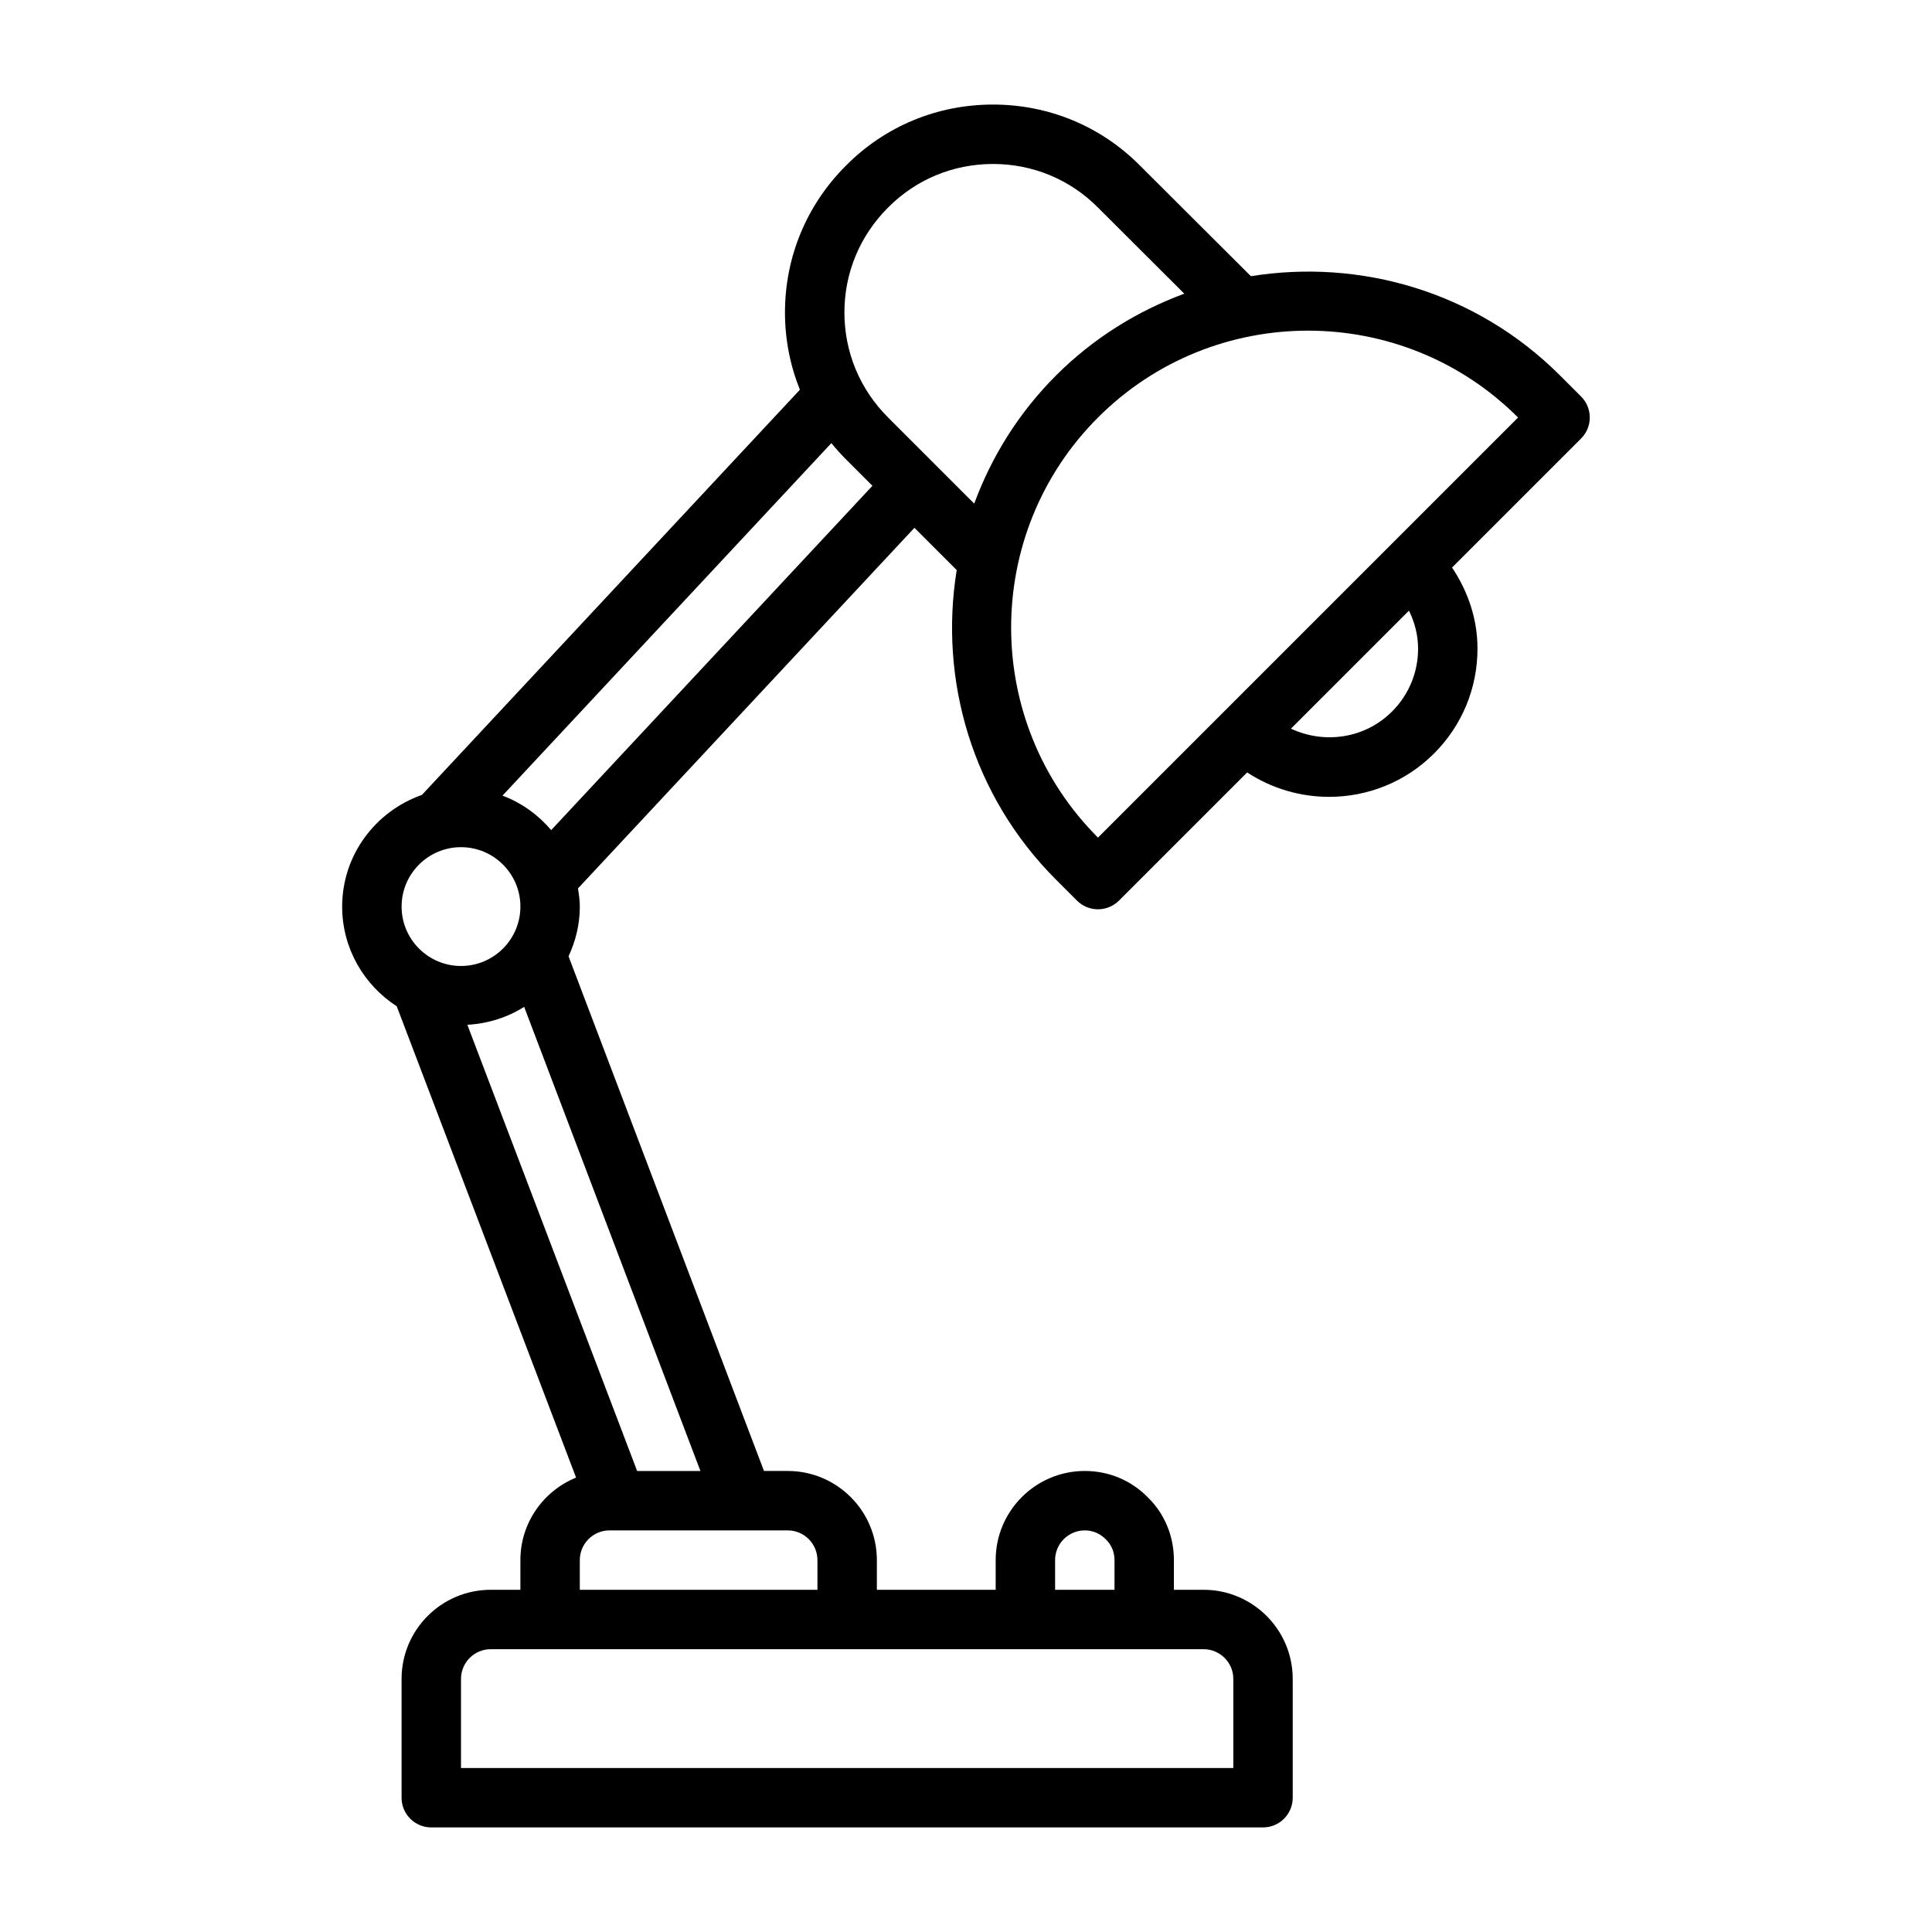 <?xml version="1.0" encoding="UTF-8"?>
<!-- Uploaded to: SVG Repo, www.svgrepo.com, Generator: SVG Repo Mixer Tools -->
<svg fill="#000000" width="800px" height="800px" version="1.1" viewBox="144 144 512 512" xmlns="http://www.w3.org/2000/svg">
 <path d="m563 249.08-5.566-5.566c-22.273-22.273-52.98-30.98-81.934-26.316l-29.379-29.305c-10.348-10.438-24.184-16.184-38.965-16.184-14.777 0-28.621 5.746-38.934 16.148-10.445 10.398-16.195 24.234-16.195 38.957 0 7.133 1.375 14.043 3.953 20.469l-100.17 107.38c-12.262 4.309-21.133 15.883-21.133 29.598 0 11.078 5.785 20.797 14.461 26.41l47.531 124.91c-8.641 3.516-14.758 11.973-14.758 21.859v7.871h-7.871c-13.023 0-23.617 10.594-23.617 23.617v31.488c0 4.348 3.523 7.871 7.871 7.871h220.42c4.348 0 7.871-3.523 7.871-7.871v-31.488c0-13.023-10.594-23.617-23.617-23.617h-7.871v-7.871c0-6.379-2.496-12.324-6.879-16.598-4.414-4.523-10.355-7.019-16.734-7.019-13.023 0-23.617 10.594-23.617 23.617v7.871h-31.488v-7.871c0-13.023-10.594-23.617-23.617-23.617h-6.297l-51.793-136.39c1.871-4.023 2.988-8.461 2.988-13.184 0-1.648-0.242-3.231-0.488-4.809l89.164-95.566 11.203 11.203c-4.699 28.977 4.008 59.727 26.305 82.027l5.57 5.566c1.539 1.535 3.551 2.301 5.566 2.301 2.012 0 4.027-0.77 5.566-2.305l33.969-33.969c6.562 4.316 14.137 6.477 21.707 6.477 10.086 0 20.16-3.828 27.812-11.484 7.426-7.426 11.516-17.301 11.516-27.805 0-7.812-2.496-15.133-6.742-21.48l34.195-34.195c3.074-3.074 3.074-8.055 0-11.133zm-296.83 119.43c8.684 0 15.742 7.062 15.742 15.742 0 8.684-7.062 15.742-15.742 15.742-8.684 0-15.742-7.062-15.742-15.742 0-8.684 7.062-15.742 15.742-15.742zm204.67 220.42v23.617l-204.67-0.004v-23.617c0-4.34 3.531-7.871 7.871-7.871h188.93c4.34 0 7.871 3.531 7.871 7.871zm-47.23-31.488c0-4.34 3.531-7.871 7.871-7.871 2.098 0 4.039 0.805 5.606 2.406 1.465 1.426 2.269 3.367 2.269 5.465v7.871h-15.742v-7.871zm-62.977 0v7.871h-62.977v-7.871c0-4.34 3.531-7.871 7.871-7.871h47.23c4.34 0 7.871 3.531 7.871 7.871zm-47.785-23.617-44.996-118.25c5.516-0.297 10.648-1.965 15.055-4.75l46.711 123h-16.773zm-22.781-169.84c-3.445-4.055-7.832-7.231-12.902-9.133l87.156-93.422c1.219 1.496 2.508 2.945 3.894 4.328l6.984 6.984-85.133 91.246zm89.27-109.37c-7.453-7.422-11.559-17.297-11.559-27.801s4.106-20.379 11.594-27.836c7.371-7.43 17.238-11.523 27.789-11.523s20.414 4.094 27.816 11.555l22.875 22.82c-12.406 4.574-24.066 11.742-34.012 21.688-9.93 9.93-17.09 21.562-21.664 33.945l-22.844-22.844zm140.47 61.27c0 6.301-2.453 12.219-6.902 16.676-7.215 7.215-17.996 8.672-26.785 4.535l31.27-31.27c1.52 3.106 2.418 6.492 2.418 10.059zm-84.832 50.09c-30.688-30.695-30.688-80.633 0-111.33 15.348-15.348 35.504-23.02 55.664-23.02 20.16 0 40.316 7.672 55.664 23.02l-111.33 111.33z"/>
</svg>